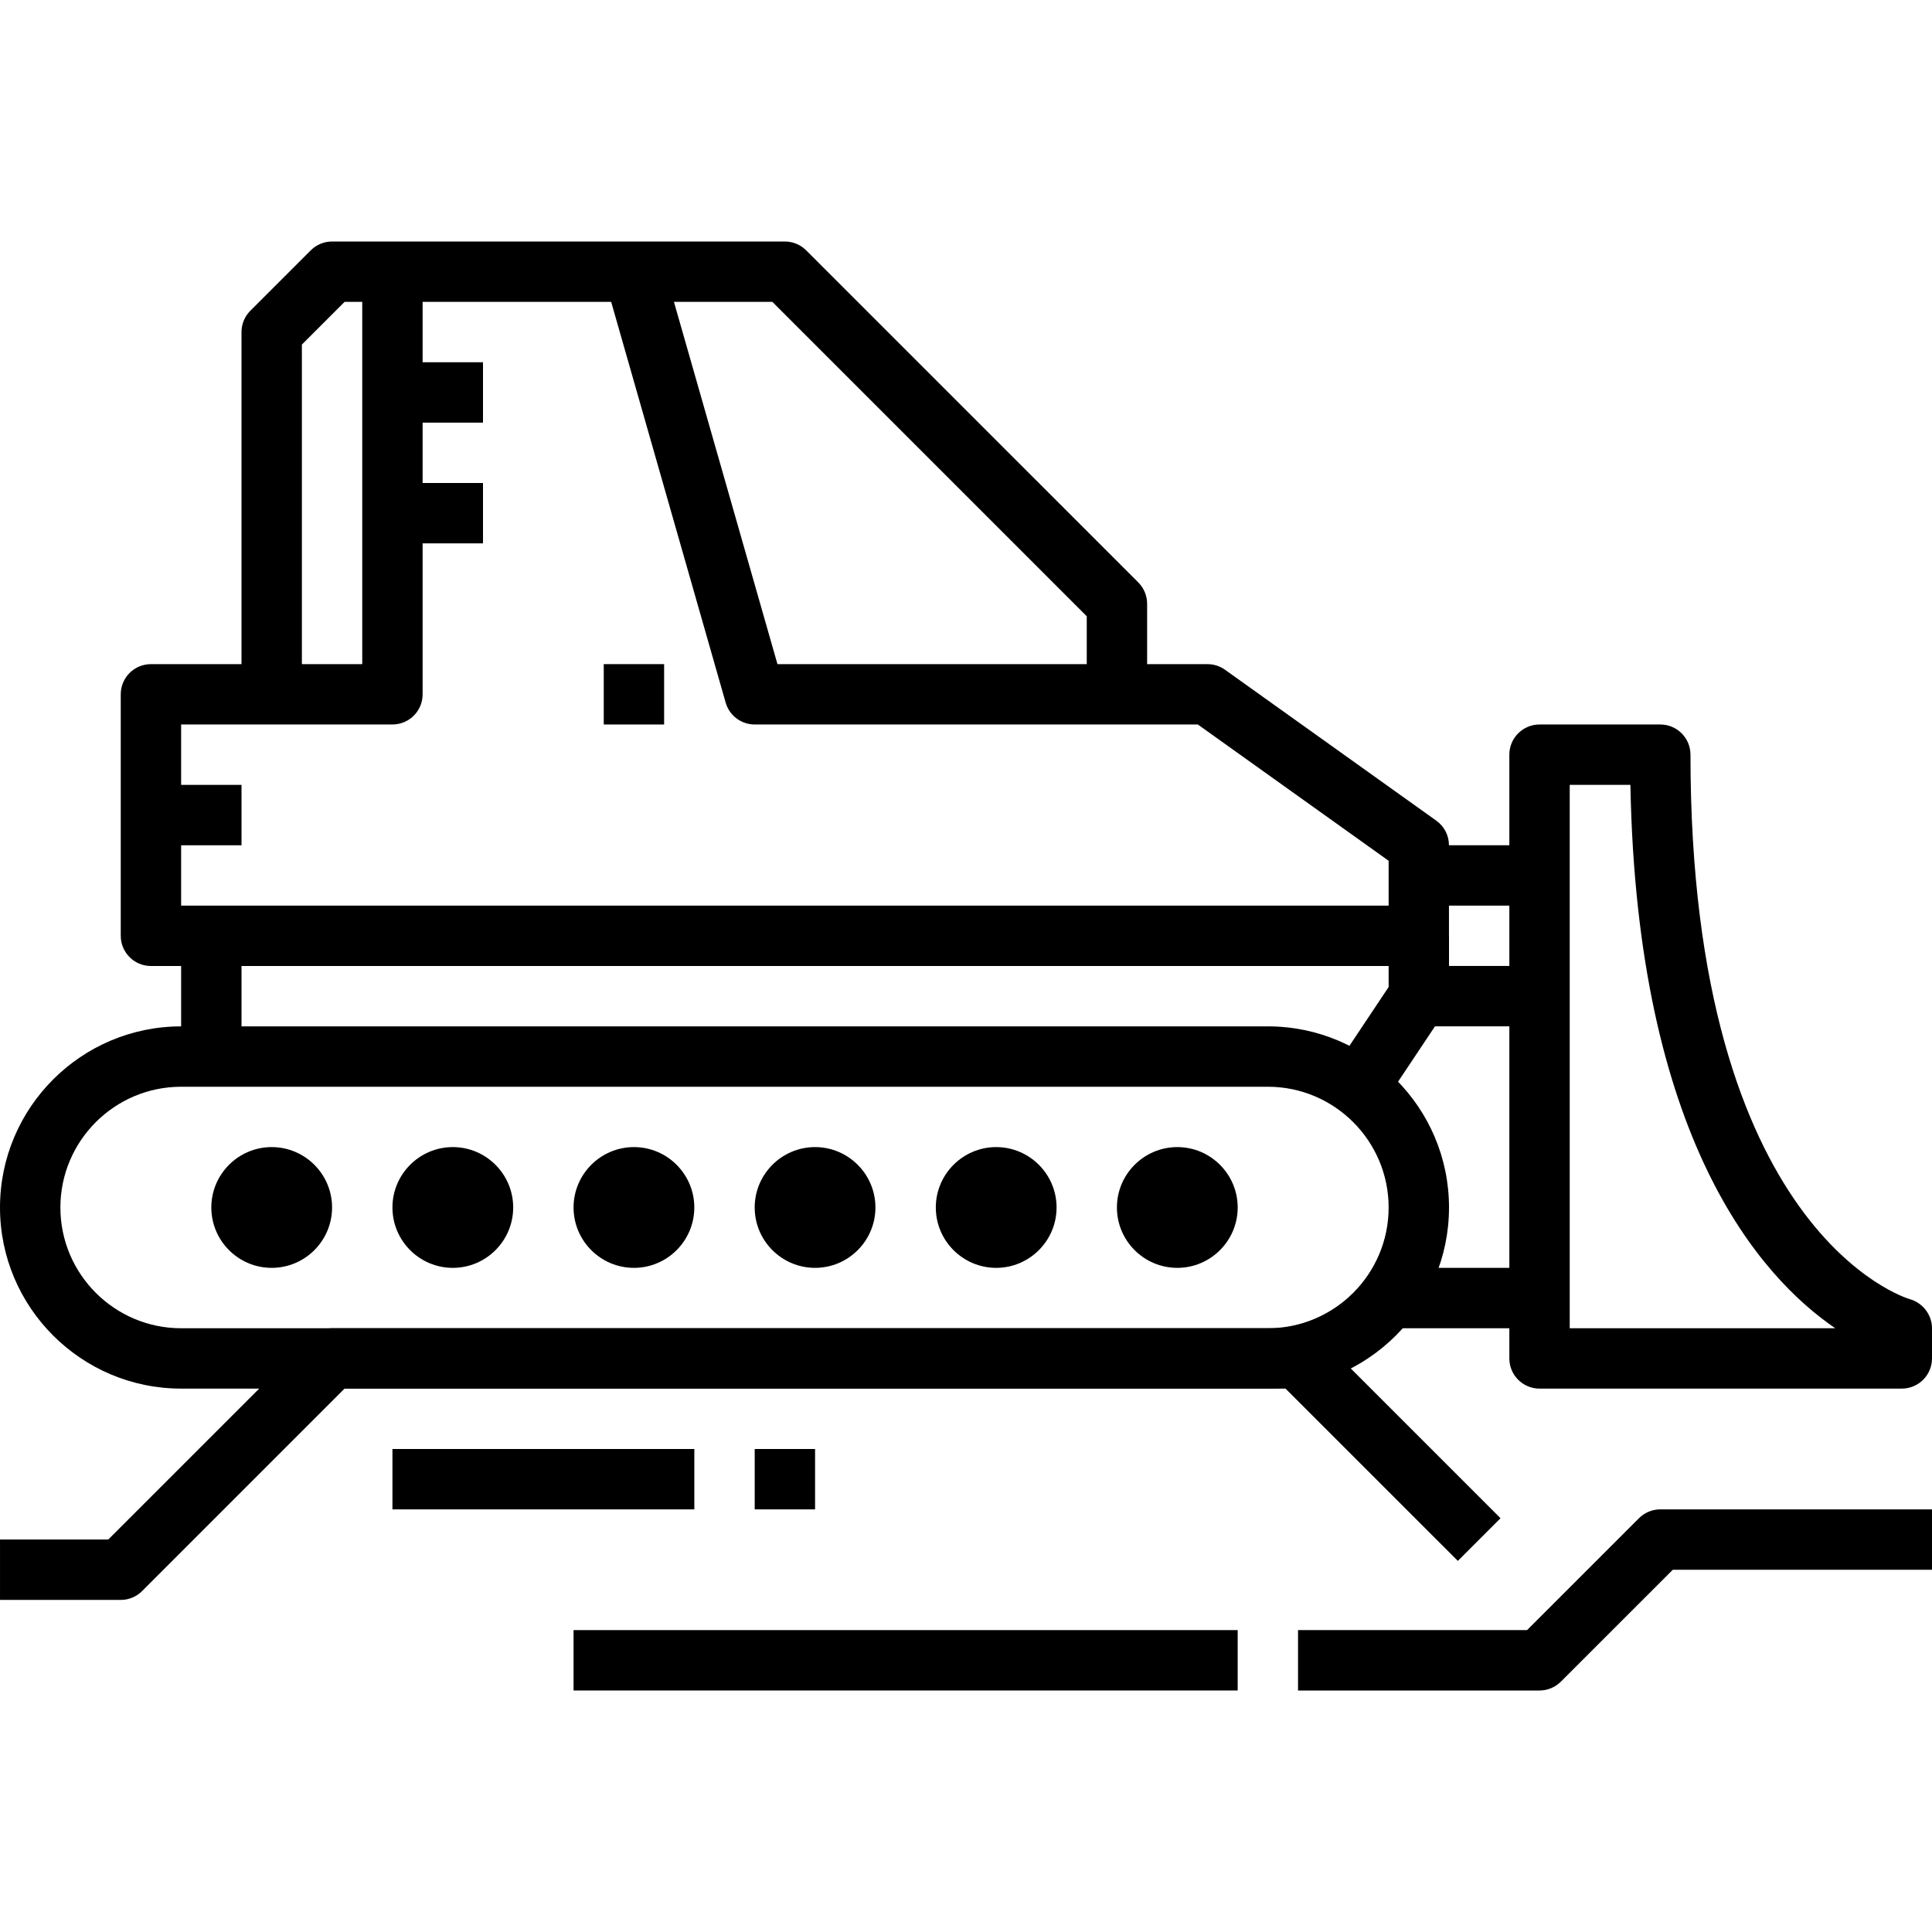<?xml version="1.0" encoding="utf-8"?>
<!-- Generator: Adobe Illustrator 15.0.0, SVG Export Plug-In . SVG Version: 6.00 Build 0)  -->
<!DOCTYPE svg PUBLIC "-//W3C//DTD SVG 1.1//EN" "http://www.w3.org/Graphics/SVG/1.1/DTD/svg11.dtd">
<svg version="1.1" id="圖層_1" xmlns="http://www.w3.org/2000/svg" xmlns:xlink="http://www.w3.org/1999/xlink" x="0px" y="0px"
	 width="150px" height="150px" viewBox="0 0 150 150" enable-background="new 0 0 150 150" xml:space="preserve">
<g>
	<path d="M98.438,107.811H14.063C6.308,107.811,0,101.504,0,93.75s6.308-14.063,14.063-14.063h84.375
		c7.754,0,14.063,6.309,14.063,14.063C112.499,101.504,106.191,107.811,98.438,107.811 M14.063,84.375
		c-5.169,0-9.374,4.205-9.374,9.375s4.205,9.375,9.374,9.375h84.375c5.168,0,9.375-4.205,9.375-9.375s-4.207-9.375-9.375-9.375
		H14.063z"/>
	<path d="M21.094,98.436c-2.585,0-4.687-2.102-4.687-4.688c0-2.582,2.102-4.688,4.687-4.688c2.585,0,4.688,2.104,4.688,4.688
		C25.781,96.334,23.679,98.436,21.094,98.436"/>
	<path d="M35.156,98.436c-2.586,0-4.687-2.102-4.687-4.688c0-2.582,2.101-4.688,4.687-4.688c2.585,0,4.688,2.104,4.688,4.688
		C39.844,96.334,37.741,98.436,35.156,98.436"/>
	<path d="M49.219,98.436c-2.585,0-4.688-2.102-4.688-4.688c0-2.582,2.103-4.688,4.688-4.688c2.585,0,4.687,2.104,4.687,4.688
		C53.905,96.334,51.804,98.436,49.219,98.436"/>
	<path d="M63.281,98.436c-2.585,0-4.687-2.102-4.687-4.688c0-2.582,2.102-4.688,4.687-4.688c2.584,0,4.687,2.104,4.687,4.688
		C67.968,96.334,65.865,98.436,63.281,98.436"/>
	<path d="M77.344,98.436c-2.585,0-4.688-2.102-4.688-4.688c0-2.582,2.104-4.688,4.688-4.688s4.688,2.104,4.688,4.688
		C82.031,96.334,79.928,98.436,77.344,98.436"/>
	<path d="M91.406,98.436c-2.586,0-4.689-2.102-4.689-4.688c0-2.582,2.104-4.688,4.689-4.688c2.584,0,4.688,2.104,4.688,4.688
		C96.094,96.334,93.99,98.436,91.406,98.436"/>
	<rect x="14.063" y="72.657" width="4.688" height="9.375"/>
	<path d="M89.063,53.907h-4.688v-6.061L59.967,23.438H26.753l-3.315,3.314v27.155H18.75V25.782c0-0.623,0.247-1.217,0.687-1.658
		l4.688-4.687c0.439-0.439,1.035-0.686,1.656-0.686h35.156c0.621,0,1.217,0.247,1.656,0.687l25.781,25.78
		c0.438,0.44,0.688,1.035,0.688,1.657V53.907L89.063,53.907z"/>
	<path d="M147.654,107.811h-28.125c-1.295,0-2.344-1.049-2.344-2.344V58.593c0-1.295,1.049-2.344,2.344-2.344h9.375
		c1.295,0,2.344,1.049,2.344,2.344c0,37.192,16.828,42.216,17,42.263c1.018,0.278,1.752,1.211,1.752,2.27v2.344
		C150,106.762,148.949,107.811,147.654,107.811 M121.873,103.125h20.615c-5.896-4.029-15.393-14.76-15.904-42.188h-4.711V103.125z"
		/>
	<path d="M110.154,75H11.718c-1.293,0-2.343-1.049-2.343-2.344v-18.75c0-1.296,1.05-2.342,2.343-2.342h16.406V21.093h4.688v32.813
		c0,1.297-1.049,2.342-2.344,2.342H14.063v14.063h93.75V66.83L92.998,56.249H58.595c-1.048,0-1.967-0.692-2.255-1.699l-9.374-32.813
		l4.506-1.286l8.89,31.113h33.387c0.489,0,0.966,0.153,1.362,0.436l16.406,11.718c0.614,0.439,0.98,1.149,0.98,1.907v7.031
		C112.499,73.952,111.448,75,110.154,75"/>
	<path d="M107.417,85.674l-3.899-2.6l4.688-7.031c0.437-0.652,1.165-1.045,1.95-1.045h9.375v4.688h-8.121L107.417,85.674z"/>
	<rect x="107.813" y="98.436" width="11.72" height="4.689"/>
	<rect x="46.875" y="51.563" width="4.687" height="4.686"/>
	<rect x="11.72" y="60.938" width="7.031" height="4.688"/>
	<rect x="30.469" y="28.125" width="7.031" height="4.688"/>
	<rect x="30.469" y="37.5" width="7.031" height="4.687"/>
	<rect x="110.154" y="65.625" width="9.375" height="4.687"/>
	<rect x="107.813" y="72.657" width="4.688" height="4.688"/>
	<path d="M9.375,124.217H0.001v-4.689h8.403l15.721-15.717c0.439-0.438,1.035-0.688,1.656-0.688h74.999
		c0.623,0,1.219,0.248,1.656,0.688l14.064,14.063l-3.313,3.313l-13.379-13.377H26.753l-15.722,15.722
		C10.593,123.971,9.997,124.217,9.375,124.217"/>
	<rect x="30.469" y="112.5" width="23.438" height="4.688"/>
	<rect x="58.595" y="112.5" width="4.687" height="4.688"/>
	<rect x="44.53" y="126.561" width="51.563" height="4.688"/>
	<path d="M119.529,131.25h-18.75v-4.689h17.781l8.688-8.686c0.438-0.439,1.034-0.689,1.654-0.689H150v4.689h-20.123l-8.691,8.688
		C120.748,131,120.15,131.25,119.529,131.25"/>
</g>
</svg>

